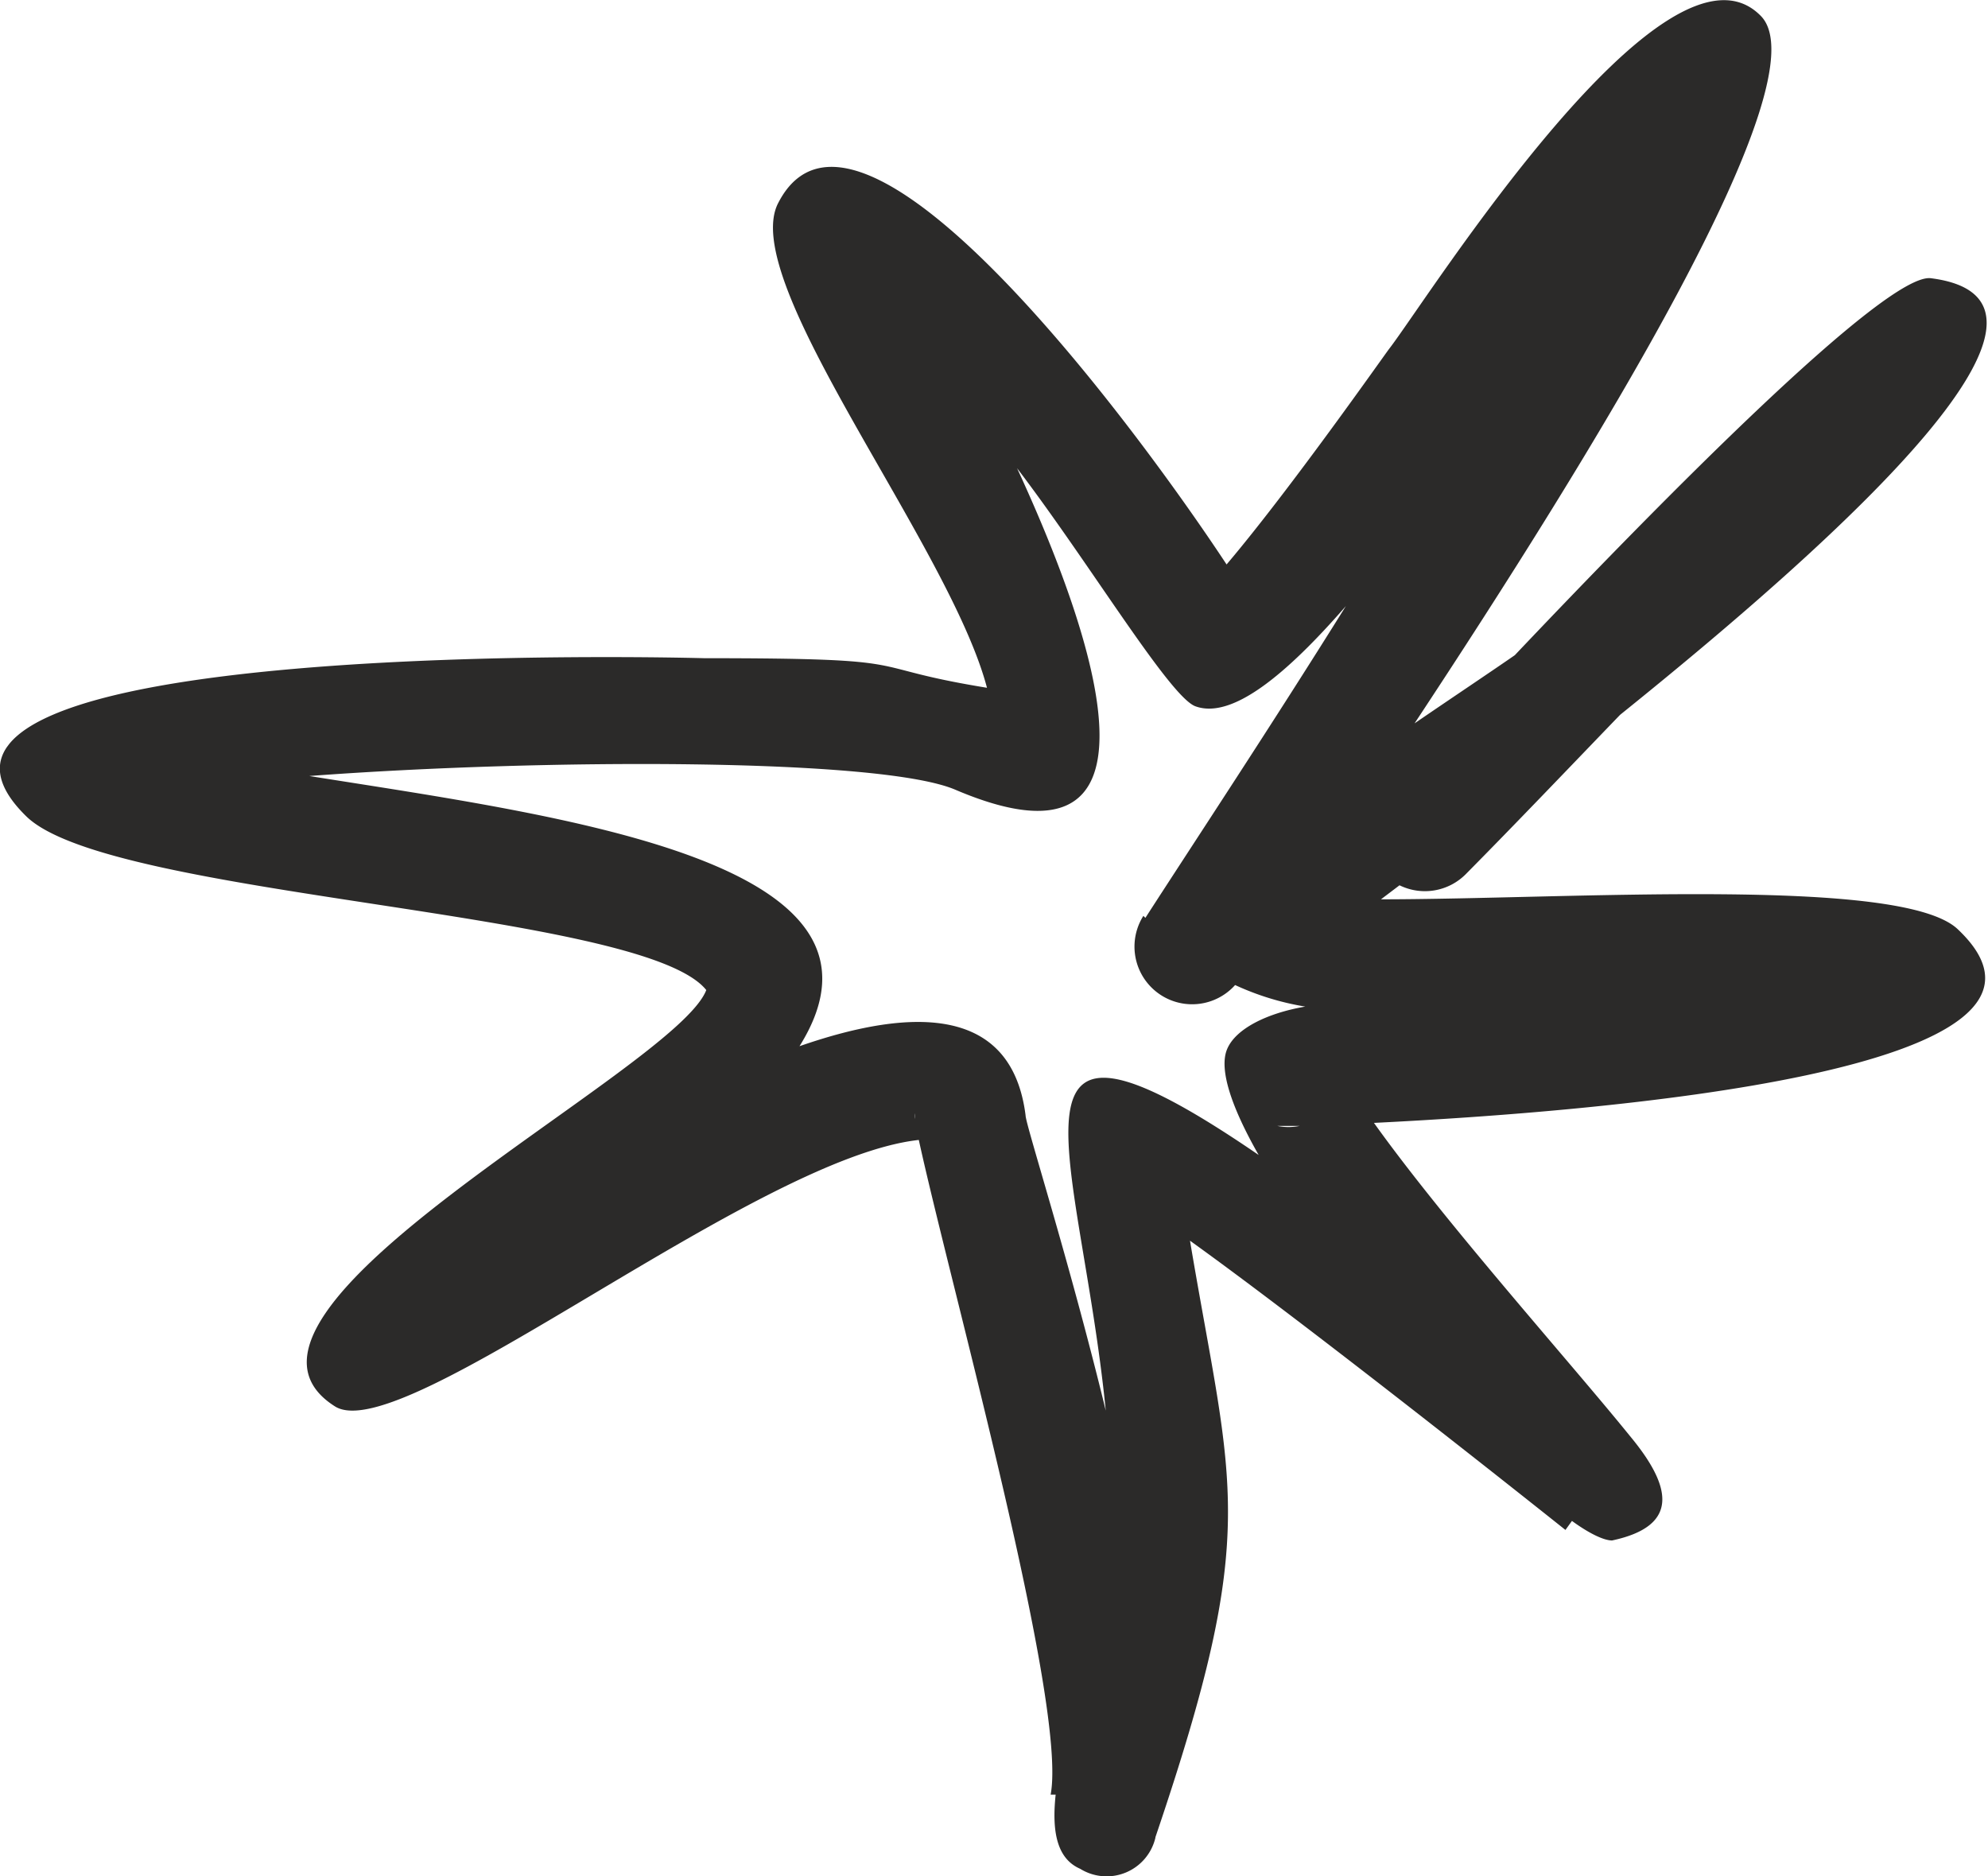 <svg xmlns="http://www.w3.org/2000/svg" xmlns:xlink="http://www.w3.org/1999/xlink" viewBox="0 0 39.66 37.43"><defs><style>.cls-1{fill:none;}.cls-2{clip-path:url(#clip-path);}.cls-3{isolation:isolate;}.cls-4{clip-path:url(#clip-path-2);}.cls-5{fill:#2b2a29;fill-rule:evenodd;}</style><clipPath id="clip-path" transform="translate(-3.95 -11.25)"><rect class="cls-1" x="6.51" y="8.63" width="39.3" height="35.56" transform="translate(-10.68 31.41) rotate(-53)"/></clipPath><clipPath id="clip-path-2" transform="translate(-3.95 -11.25)"><rect class="cls-1" width="52.25" height="53"/></clipPath></defs><title>Asset 16</title><g id="Layer_2" data-name="Layer 2"><g id="Layer_1-2" data-name="Layer 1"><g class="cls-2"><g class="cls-3"><g class="cls-4"><path class="cls-5" d="M26.8,29.56c1-1.55,2.49-3.8,4-6.22-1.21,1.39-2.28,2.26-3,2-.51-.18-2.11-2.85-3.56-4.75C26,24.4,27.28,28.83,23,27c-1.5-.63-8.19-.62-12.88-.27,5.08.81,12.09,1.7,9.78,5.39,2.33-.81,4.24-.76,4.51,1.38,0,.18.86,2.85,1.6,5.89-.52-5.21-2.43-8.85,3.05-5.1-.53-.93-.8-1.7-.63-2.11s.8-.72,1.56-.85a5.41,5.41,0,0,1-1.4-.43,1.15,1.15,0,0,1-1.83-1.38M27,47.91a1,1,0,0,1-1.5.62c-.46-.2-.57-.73-.49-1.48l-.1,0c.34-1.8-2-10.17-2.63-13.06C19,34.35,12,40.13,10.64,39.31c-3-1.88,6.79-6.71,7.4-8.31-1.27-1.59-11.87-1.83-13.56-3.46C.73,23.89,18,24.38,18,24.38c4.49,0,3,.16,5.64.59-.75-2.85-5-8.12-4.16-9.68,1.56-3,7,4.28,8.94,7.22C29.7,21,31.59,18.3,31.67,18.2c.77-1,5.52-8.57,7.41-6.63,1.25,1.28-3.39,8.78-6.91,14.11.76-.52,1.48-1,2-1.36,2.94-3.1,7.4-7.63,8.3-7.52,3.38.43-1.59,5-6.2,8.71-1.06,1.1-2.1,2.19-3.08,3.18a1.15,1.15,0,0,1-1.32.22l-.37.28c3.73,0,10.4-.47,11.51.6,3,2.84-7.21,3.64-11.65,3.86,1.43,2,3.93,4.79,5.11,6.25v0c.83,1,1,1.79-.36,2.08-.15,0-.43-.12-.8-.39l-.13.18S30.28,37.86,27.69,36c.84,5,1.41,5.71-.69,11.9Zm2.88-14.2h-.45a1.13,1.13,0,0,0,.45,0m-7.68-.14,0-.11a.36.36,0,0,0,0,.11" transform="translate(-3.95 -11.25)"/></g></g></g></g></g></svg>